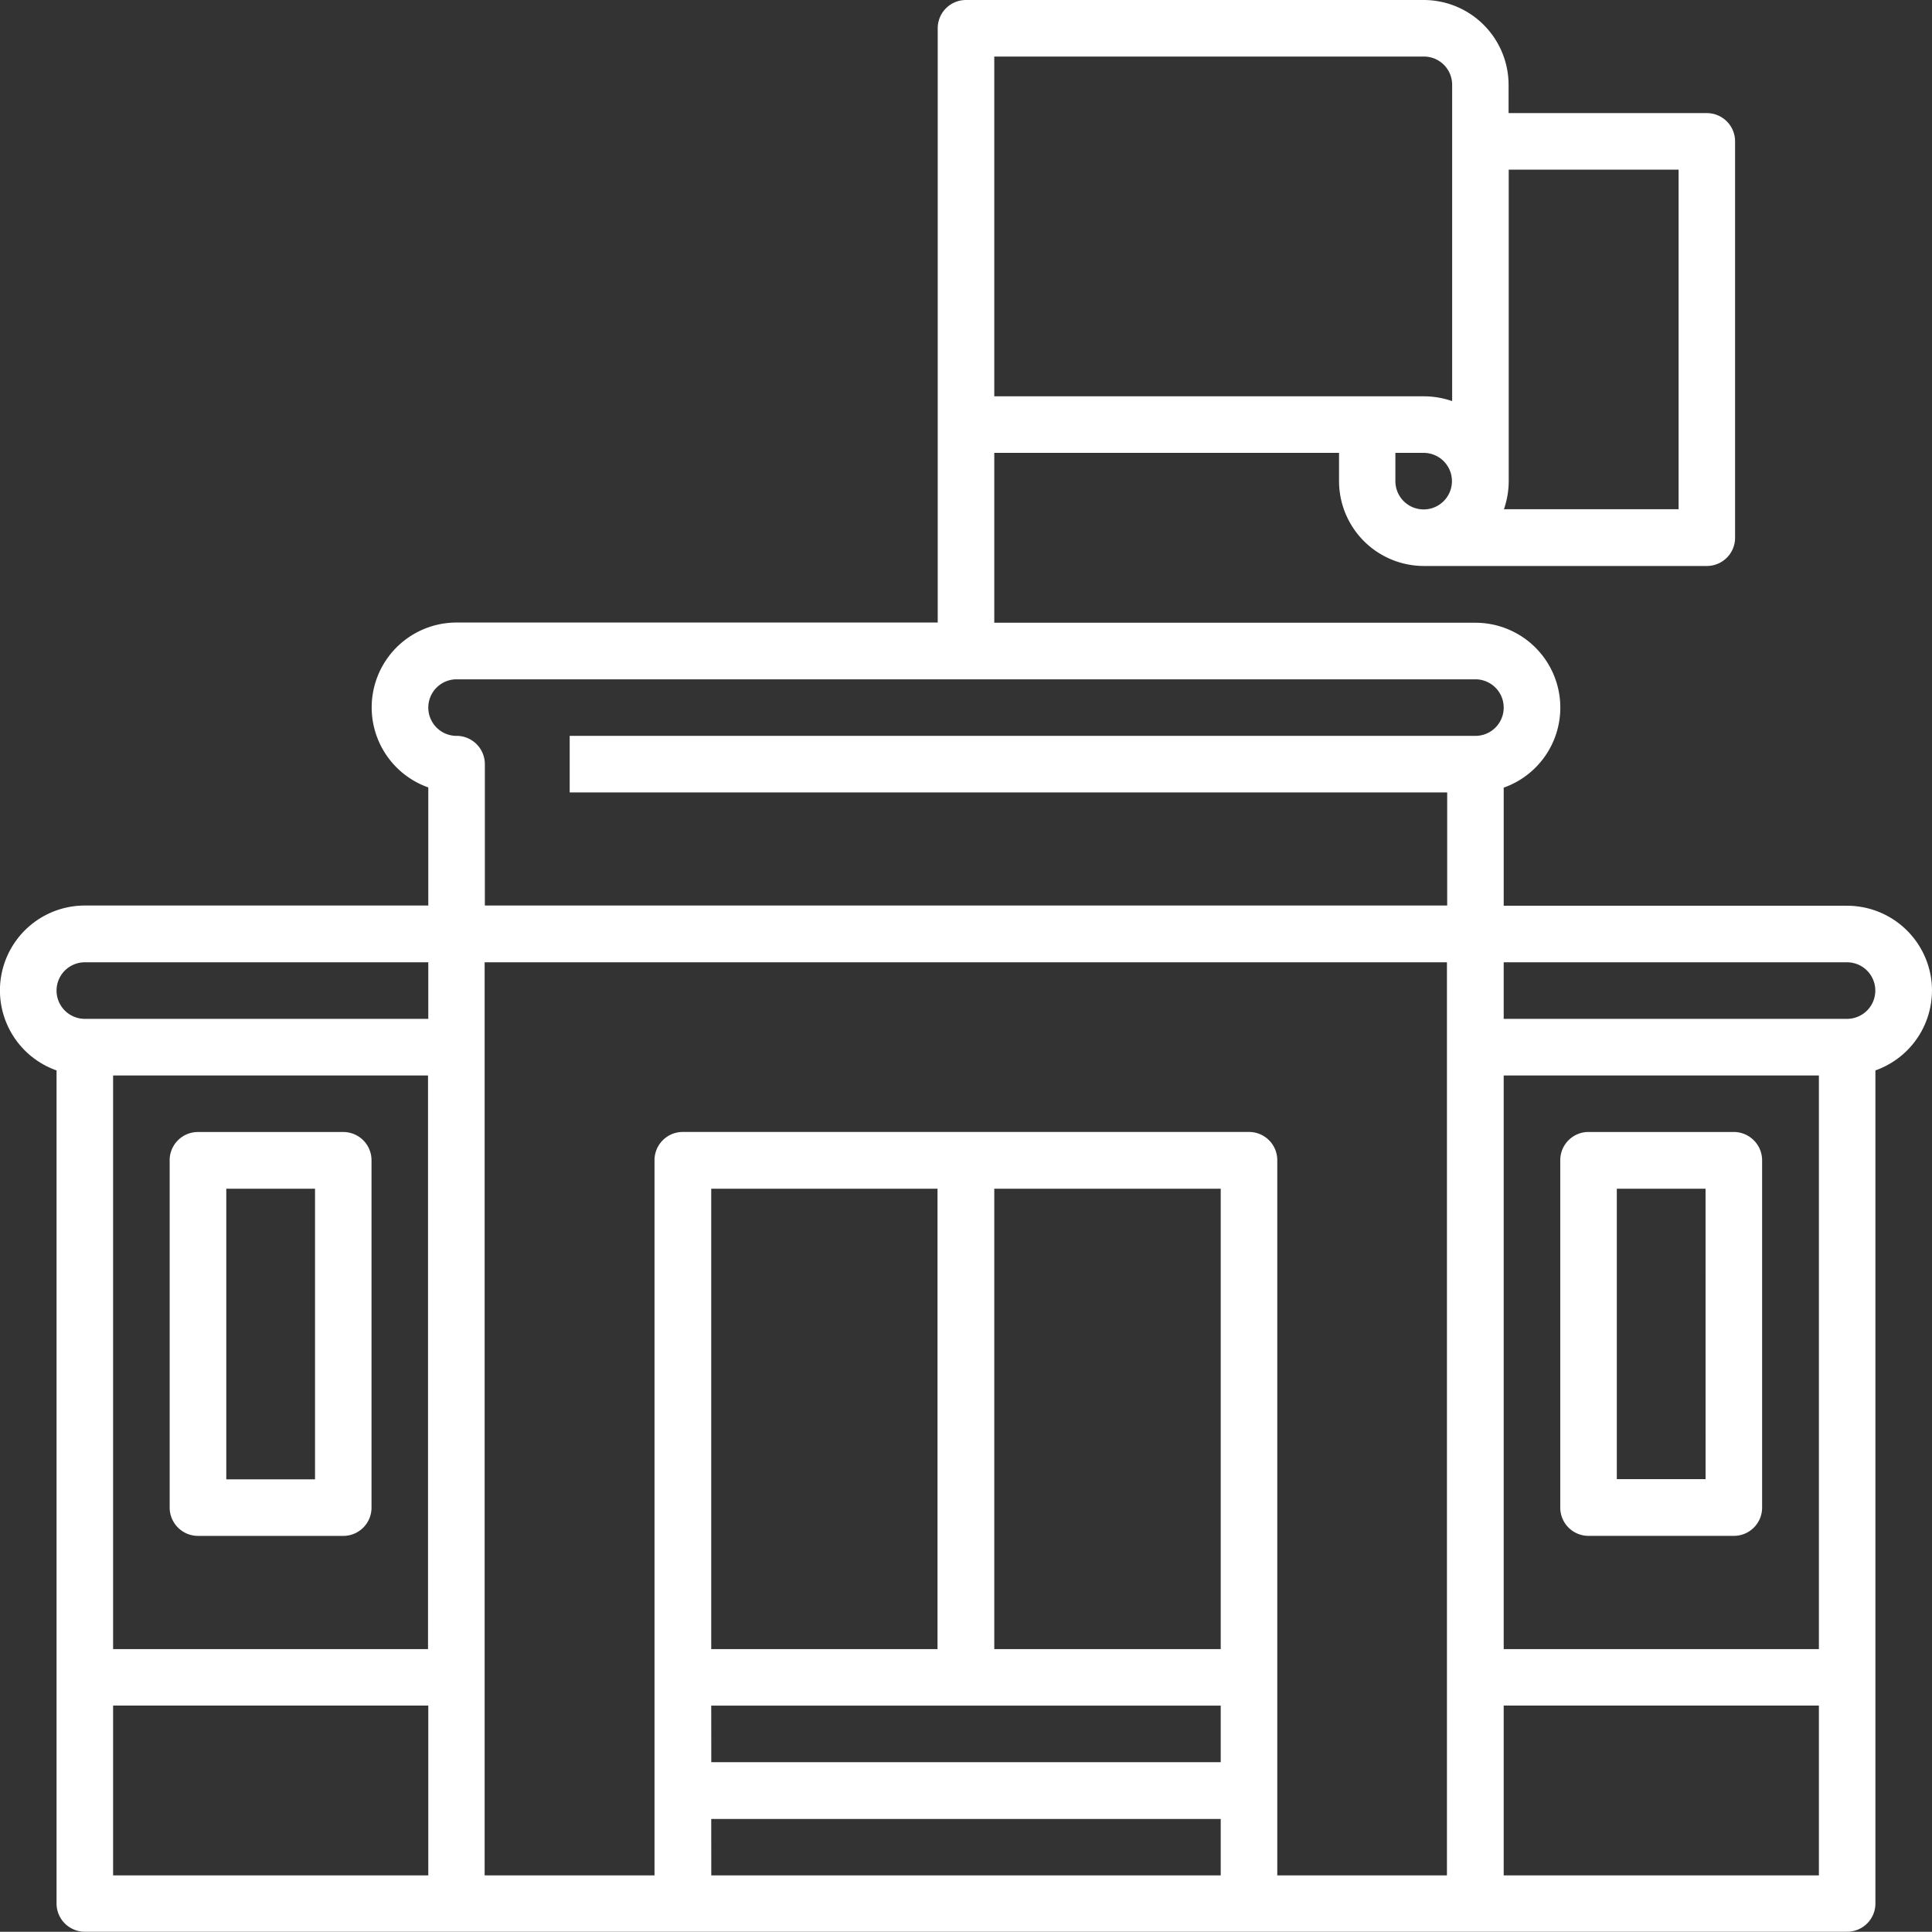 <svg xmlns="http://www.w3.org/2000/svg" width="110.138" height="110.126" viewBox="0 0 110.138 110.126">
    <rect x="0" y="0" width="110.138" height="110.126" fill="#333333" stroke="none"/>
    <path d="M113.238 62.06a4.842 4.842 0 0 0-4.836-4.836h-19.58v-6.733a4.838 4.838 0 0 0-1.612-9.4H59.781v-9.684h19.654v1.612a4.842 4.842 0 0 0 4.836 4.836H100.4a1.609 1.609 0 0 0 1.612-1.612V13.65a1.609 1.609 0 0 0-1.612-1.612H89.1v-1.612a4.842 4.842 0 0 0-4.829-4.836h-26.1a1.609 1.609 0 0 0-1.614 1.61v33.879H29.128a4.838 4.838 0 0 0-1.612 9.4v6.733H7.936a4.838 4.838 0 0 0-1.612 9.4V114.1a1.609 1.609 0 0 0 1.612 1.612H108.4a1.609 1.609 0 0 0 1.612-1.612V66.611a4.836 4.836 0 0 0 3.224-4.551zM82.647 33.019v-1.612h1.612a1.612 1.612 0 1 1-1.612 1.612zm16.145-17.757v19.357h-9.957a4.942 4.942 0 0 0 .273-1.612V15.262zM84.271 8.814a1.609 1.609 0 0 1 1.612 1.612v18.03a4.942 4.942 0 0 0-1.612-.273h-24.49V8.814zM29.128 47.54a1.612 1.612 0 0 1 0-3.224H87.21a1.612 1.612 0 1 1 0 3.224H35.576v3.224H85.6v6.448H30.74v-8.073a1.614 1.614 0 0 0-1.612-1.6zM88.822 66.9h17.968v32.7H88.822zM85.6 112.5h-9.686V71.732A1.609 1.609 0 0 0 74.3 70.12H42.024a1.609 1.609 0 0 0-1.612 1.612V112.5h-9.684V60.448h54.858V112.5zM72.69 99.6H59.781V73.357H72.69zm-16.145 0h-12.9V73.357h12.9zm-12.9 3.224H72.69v3.224H43.648zm0 6.46H72.69v3.216H43.648zM27.5 66.9v32.7H9.548V66.9zM7.936 60.448h19.58v3.224H7.936a1.612 1.612 0 0 1 0-3.224zm1.612 42.372h17.968v9.68H9.548zm79.274 9.68v-9.68h17.968v9.68zm19.568-48.828H88.822v-3.224H108.4a1.612 1.612 0 1 1-.012 3.224zM14.384 93.147h8.283a1.609 1.609 0 0 0 1.612-1.612v-19.8a1.609 1.609 0 0 0-1.612-1.612h-8.283a1.609 1.609 0 0 0-1.612 1.612v19.8a1.617 1.617 0 0 0 1.612 1.612zM16 73.357h5.059v16.566H16zm0 0 85.945-3.236h-8.287a1.609 1.609 0 0 0-1.612 1.612v19.8a1.609 1.609 0 0 0 1.612 1.612h8.283a1.609 1.609 0 0 0 1.612-1.612v-19.8a1.617 1.617 0 0 0-1.612-1.612zm84.33 16.554h-5.06V73.357h5.059zm-6.659 3.336" transform="translate(-3.1 -5.59)" style="fill:#fff"/>
</svg>
